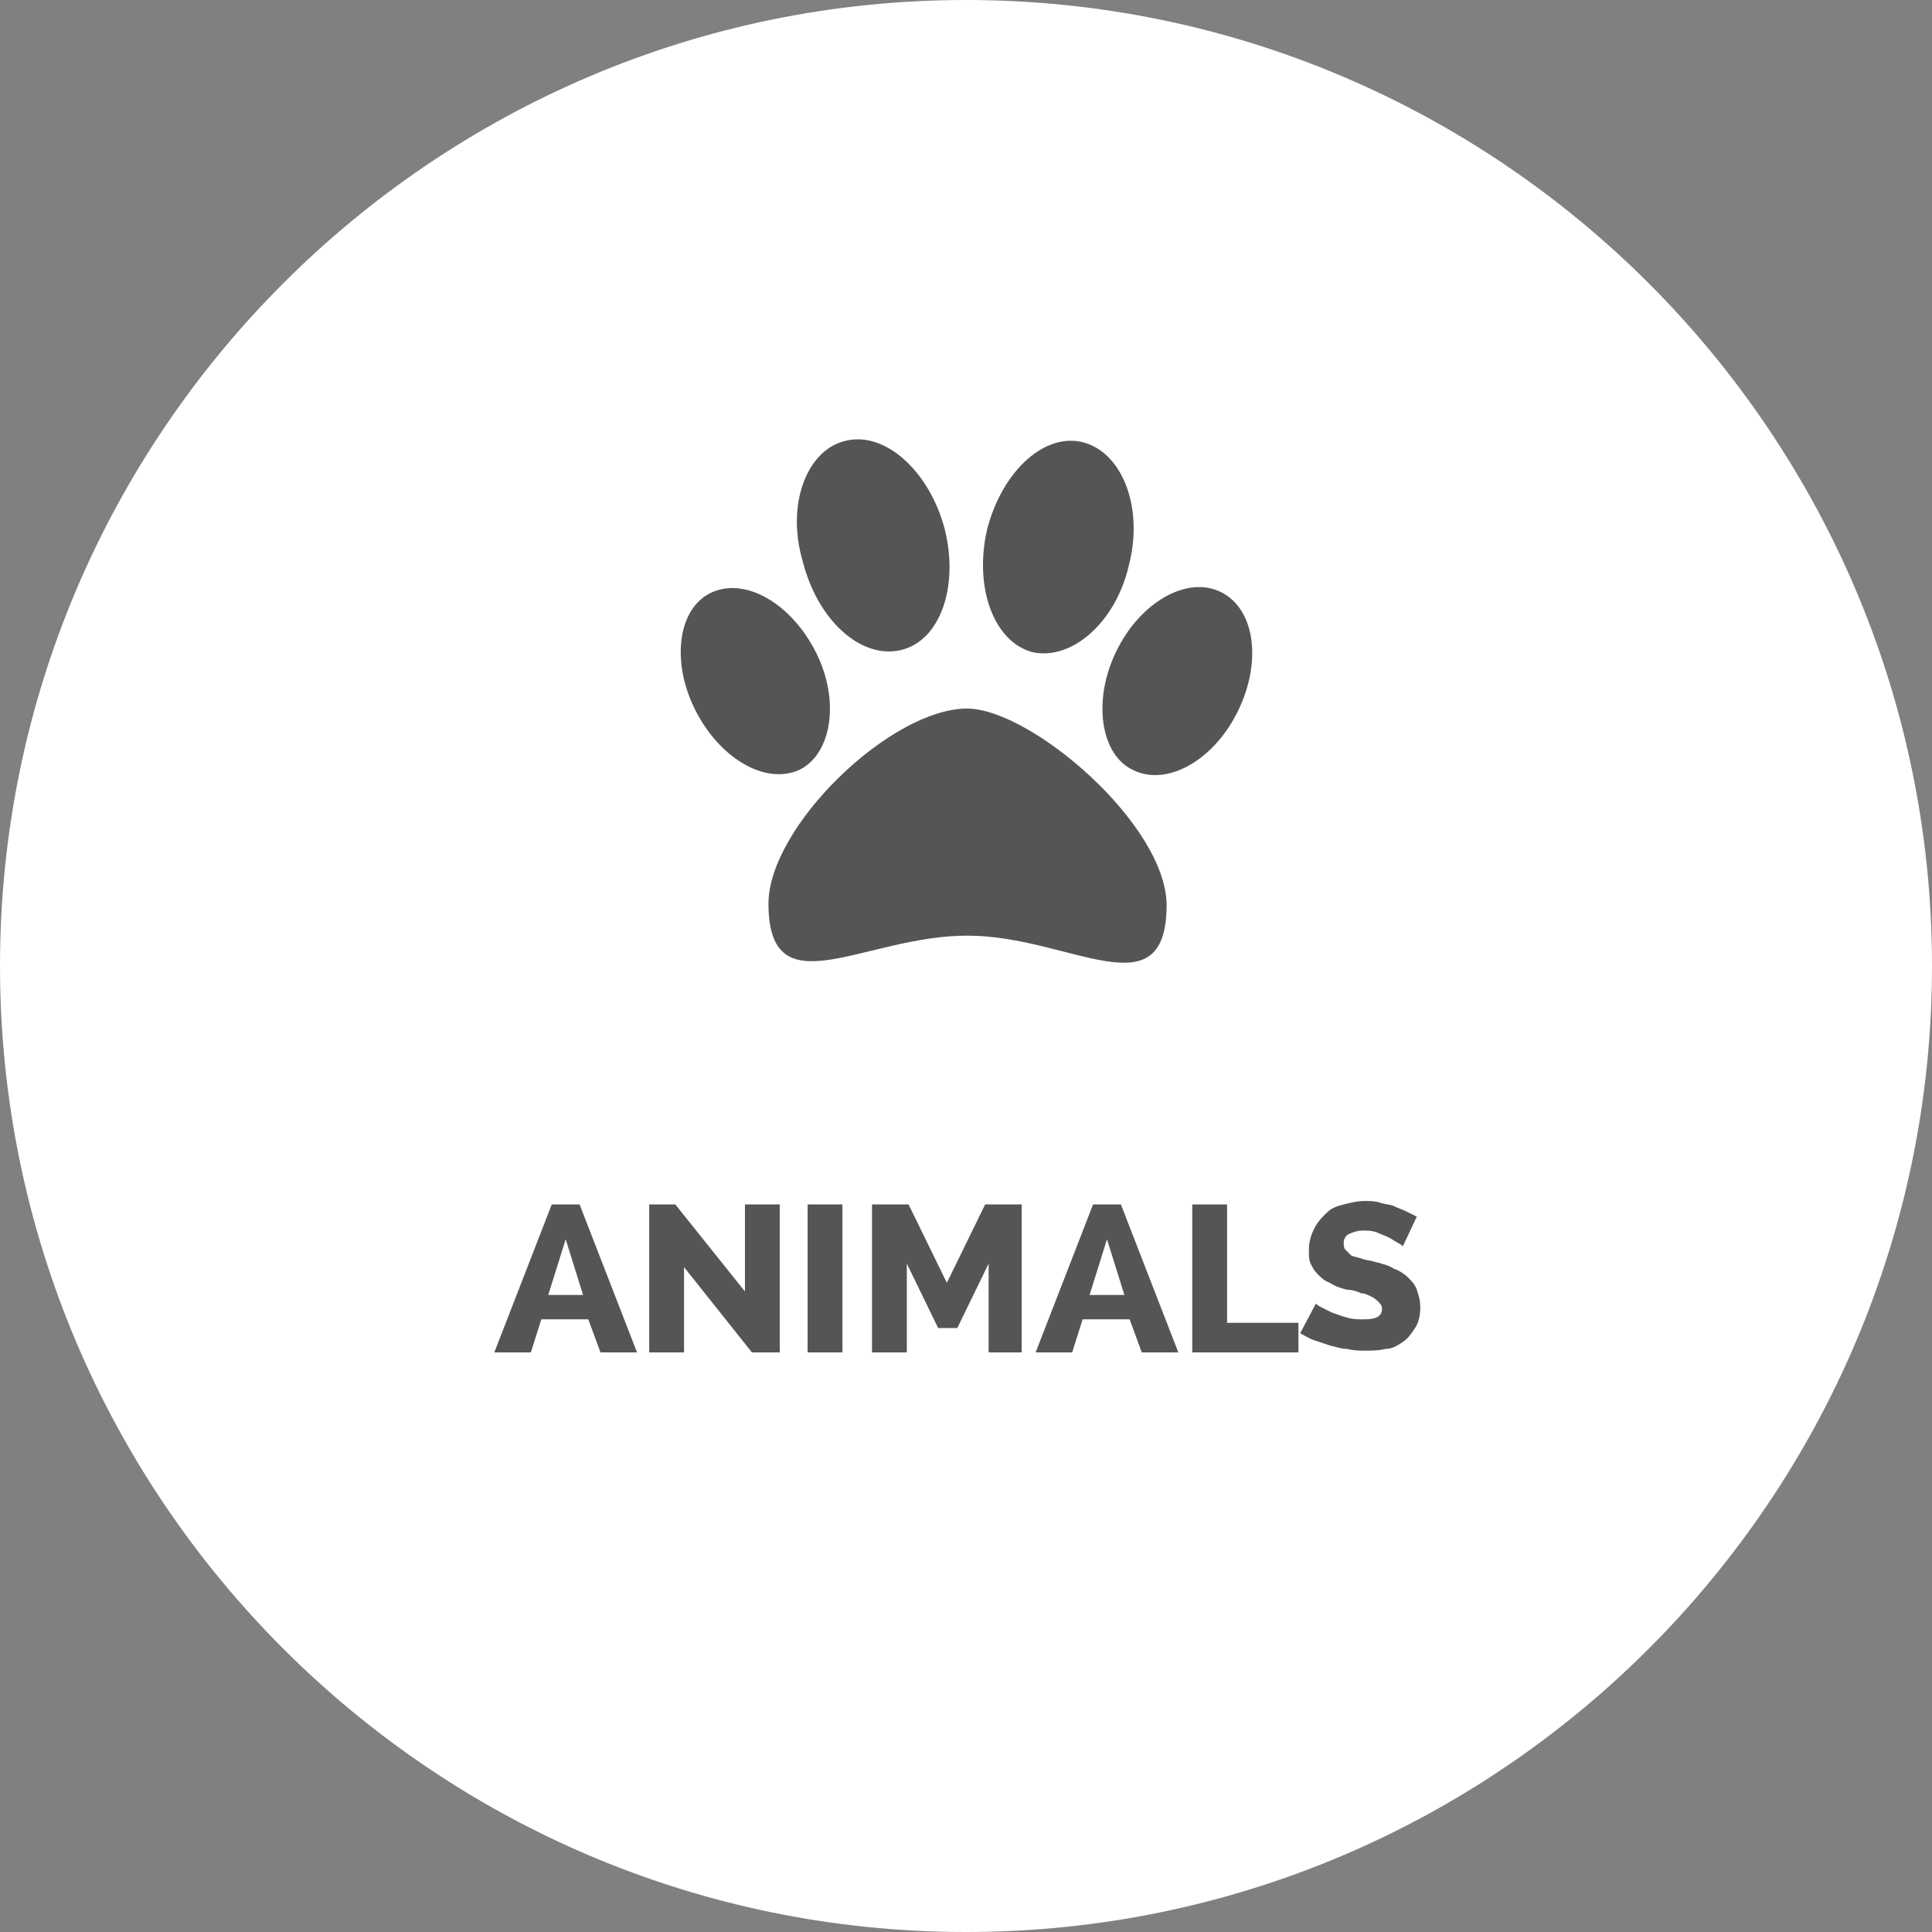 <svg xmlns="http://www.w3.org/2000/svg" version="1.1" x="0" y="0" width="111" height="111" viewBox="-845.2 450.5 111 111" xml:space="preserve"><rect x="-845.2" y="450.5" width="111" height="111" fill="#808080" stroke="none"/><style type="text/css">
	.st0{fill:#FFFFFF;}
	.st1{fill:none;}
	.st2{enable-background:new    ;}
	.st3{fill:#555555;}
</style><path class="st0" d="M-734.2 506c0-30.6-24.9-55.5-55.5-55.5s-55.5 24.9-55.5 55.5 24.9 55.5 55.5 55.5S-734.2 536.6-734.2 506z"/><rect x="-845.8" y="519.4" class="st1" width="111.5" height="42.1"/><g class="st2"><path class="st3" d="M-816.8 528.2l3.3-8.5h1.6l3.3 8.5h-2.1l-0.7-1.9h-2.7l-0.6 1.9H-816.8zM-812.7 521.7l-1 3.2h2L-812.7 521.7zM-805.9 523.3v4.9h-2v-8.5h1.5l4 5v-5h2v8.5h-1.6L-805.9 523.3zM-798.8 528.2v-8.5h2v8.5H-798.8zM-788.4 528.2v-5.1l-1.8 3.7h-1.1l-1.8-3.7v5.1h-2v-8.5h2.1l2.2 4.5 2.2-4.5h2.1v8.5H-788.4zM-785.7 528.2l3.3-8.5h1.6l3.3 8.5h-2.1l-0.7-1.9h-2.7l-0.6 1.9H-785.7zM-781.6 521.7l-1 3.2h2L-781.6 521.7z"/></g><g class="st2"><path class="st3" d="M-776.7 528.2v-8.5h2v6.8h4.1v1.7H-776.7z"/></g><g class="st2"><path class="st3" d="M-764.6 522.1c0 0-0.1-0.1-0.3-0.2 -0.2-0.1-0.3-0.2-0.5-0.3 -0.2-0.1-0.5-0.2-0.7-0.3 -0.3-0.1-0.5-0.1-0.8-0.1 -0.3 0-0.6 0.1-0.8 0.2 -0.2 0.1-0.3 0.3-0.3 0.5 0 0.1 0 0.3 0.1 0.4 0.1 0.1 0.2 0.2 0.3 0.3 0.1 0.1 0.3 0.1 0.6 0.2 0.2 0.1 0.5 0.1 0.8 0.2 0.4 0.1 0.8 0.2 1.1 0.4 0.3 0.1 0.6 0.3 0.8 0.5s0.4 0.4 0.5 0.7 0.2 0.6 0.2 1c0 0.5-0.1 0.9-0.3 1.2 -0.2 0.3-0.4 0.6-0.7 0.8s-0.6 0.4-1 0.4c-0.4 0.1-0.8 0.1-1.2 0.1 -0.3 0-0.6 0-1-0.1 -0.3 0-0.6-0.1-1-0.2 -0.3-0.1-0.6-0.2-0.9-0.3 -0.3-0.1-0.6-0.3-0.8-0.4l0.9-1.7c0 0 0.1 0.1 0.3 0.2s0.4 0.2 0.6 0.3c0.3 0.1 0.5 0.2 0.9 0.3 0.3 0.1 0.6 0.1 1 0.1 0.7 0 1-0.2 1-0.6 0-0.2-0.1-0.3-0.2-0.4 -0.1-0.1-0.2-0.2-0.4-0.3 -0.2-0.1-0.4-0.2-0.6-0.2 -0.2-0.1-0.5-0.2-0.8-0.2 -0.4-0.1-0.7-0.2-1-0.4 -0.3-0.1-0.5-0.3-0.7-0.5s-0.3-0.4-0.4-0.6c-0.1-0.2-0.1-0.5-0.1-0.8 0-0.4 0.1-0.8 0.3-1.2s0.4-0.6 0.7-0.9 0.6-0.4 1-0.5 0.8-0.2 1.2-0.2c0.3 0 0.6 0 0.9 0.1 0.3 0.1 0.6 0.1 0.8 0.2 0.2 0.1 0.5 0.2 0.7 0.3 0.2 0.1 0.4 0.2 0.6 0.3L-764.6 522.1z"/></g><g transform="translate(-1150, -621)"><g transform="translate(-15, -251)"><g transform="translate(615, 872)"><g transform="translate(550.846, 0)"><g transform="translate(55.5, 43.538) rotate(13) translate(-55.5, -43.538) translate(39.208, 26.838)"><path class="st3" d="M-715.9 656.7c-1-4.3 4.3-12.5 8.6-13.5 3.6-0.8 12.6 3.9 13.7 8.4 1.4 6.1-5 3-10.7 4.3C-710.1 657.2-714.5 662.7-715.9 656.7M-710.9 633.4c1.6 3.1 1.2 6.4-0.9 7.4 -2.1 1-5-0.6-6.6-3.7 -1.7-3-1.2-6.3 0.8-7.3C-715.5 628.7-712.5 630.4-710.9 633.4M-715.9 648.8c-1.7 1.3-4.6 0.4-6.6-2 -2-2.4-2.3-5.5-0.6-6.8 1.7-1.3 4.6-0.4 6.6 2C-714.5 644.4-714.3 647.5-715.9 648.8zM-708.5 632.9c0 3.4 1.8 6.2 4.1 6.3 2.3 0 4.3-2.7 4.3-6.1 0.1-3.4-1.8-6.2-4.1-6.3C-706.5 626.7-708.4 629.4-708.5 632.9M-697.2 644.5c2.1 0.5 4.4-1.6 5.1-4.7 0.7-3.1-0.4-5.9-2.5-6.4 -2.1-0.5-4.4 1.6-5.1 4.7C-700.4 641.2-699.2 644.1-697.2 644.5z"/></g></g></g></g></g></svg>